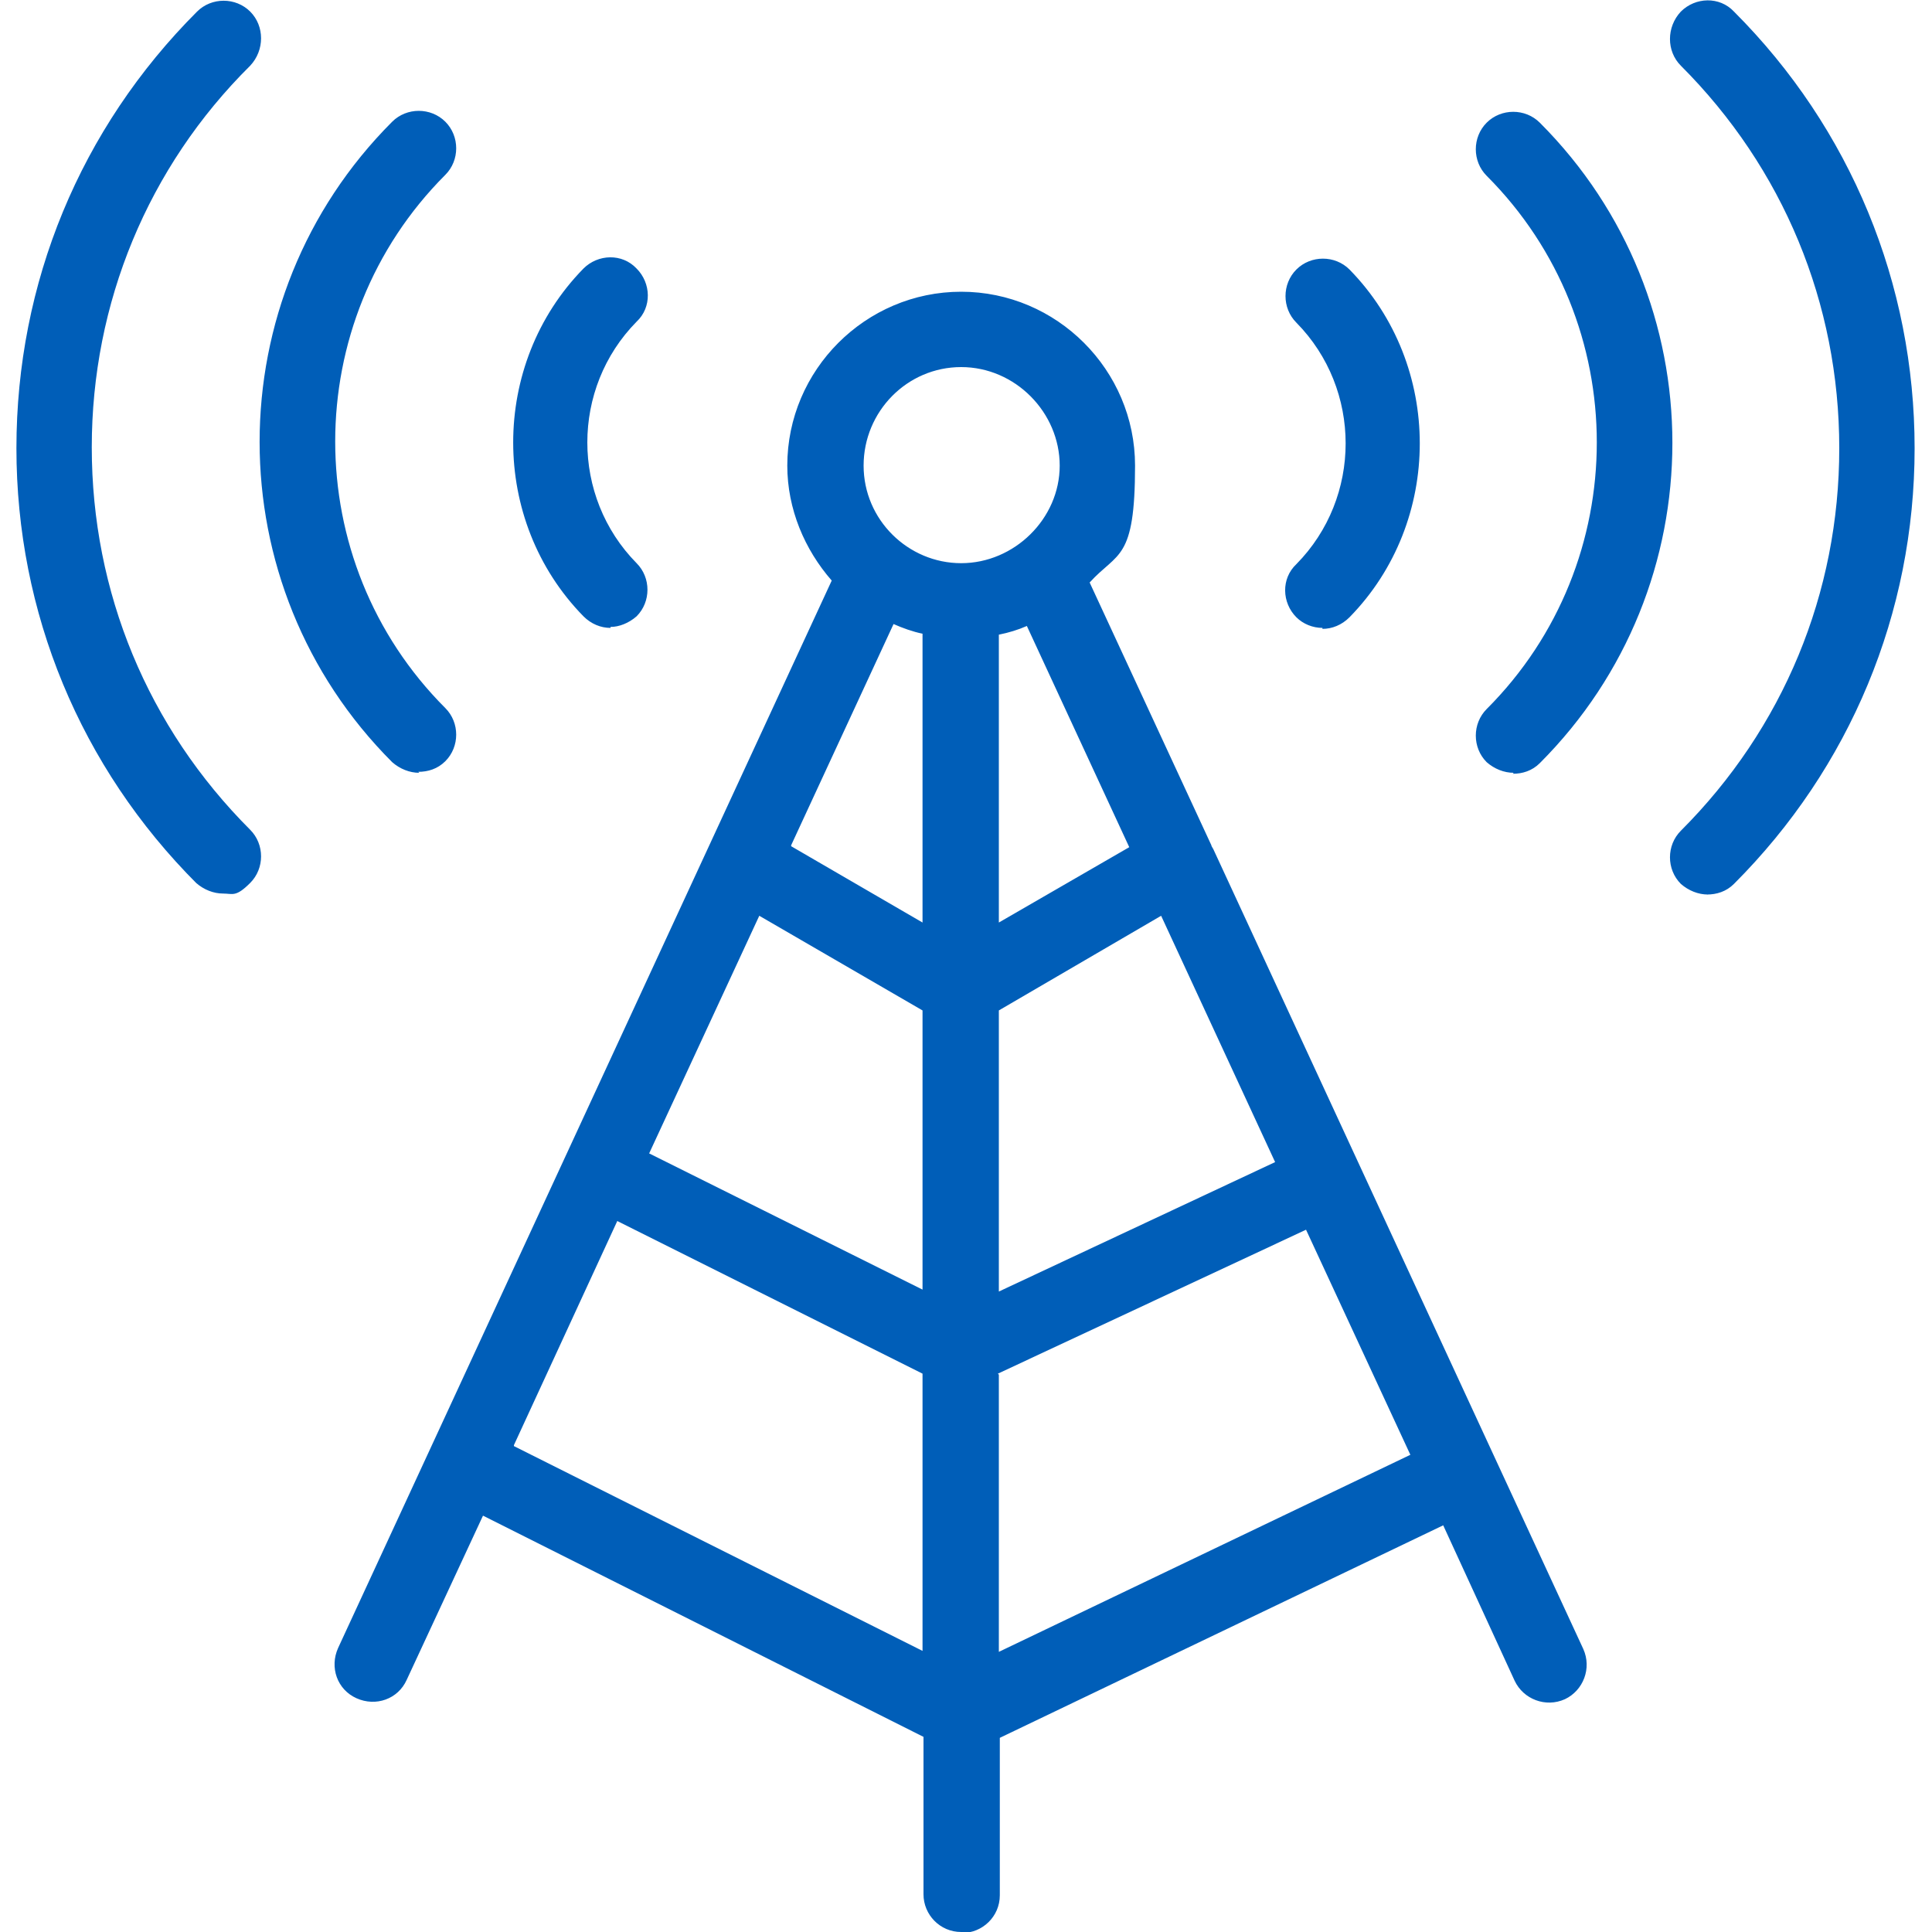 <?xml version="1.0" encoding="UTF-8"?>
<svg xmlns="http://www.w3.org/2000/svg" version="1.1" viewBox="0 0 200 200">
  <defs>
    <style>
      .cls-1 {
        fill: #005eb8;
      }
    </style>
  </defs>
  <!-- Generator: Adobe Illustrator 28.7.1, SVG Export Plug-In . SVG Version: 1.2.0 Build 142)  -->
  <g>
    <g id="Ebene_1">
      <path class="cls-1" d="M99.5,200c-2.2,0-3.9-1.8-3.9-3.9v-16.3l-45.6-22.9-7.9,17c-.9,2-3.2,2.8-5.2,1.9-2-.9-2.8-3.2-1.9-5.2l51.1-110.5c-2.8-3.2-4.6-7.4-4.6-11.9,0-9.9,8.1-18,18-18s18,8.1,18,18-1.8,8.9-4.7,12.1l12.6,27.2c0,.1.1.2.2.4l38.3,82.8c.9,2,0,4.3-1.9,5.2-2,.9-4.3,0-5.2-1.9l-7.4-16.1-45.9,22v16.3c0,2.2-1.8,3.9-3.9,3.9ZM103.4,142.3v28.7l42.6-20.4-10.8-23.3-31.9,14.9ZM53.2,149.7l42.3,21.2v-28.7l-31.6-15.8-10.7,23.2ZM103.4,104.6v29.1l28.6-13.4-11.8-25.5-16.8,9.8ZM67.2,119.4l28.3,14.1v-28.9l-16.9-9.8-11.4,24.6ZM81.9,87.6l13.6,7.9v-29.9c-1-.2-2.1-.6-3-1l-10.6,22.9ZM103.4,65.7v29.8l13.5-7.8-10.6-22.9c-.9.4-1.9.7-2.9.9ZM99.5,38c-5.6,0-10.1,4.6-10.1,10.2s4.6,10.1,10.1,10.1,10.2-4.6,10.2-10.1-4.6-10.2-10.2-10.2ZM176.8,92.6c-1,0-2-.4-2.8-1.1-1.5-1.5-1.5-4,0-5.5,10.6-10.6,16.4-24.6,16.4-39.6,0-15-5.8-29-16.4-39.6-1.5-1.5-1.5-4,0-5.6,1.5-1.5,4-1.6,5.5,0,12.1,12.1,18.7,28.2,18.7,45.2,0,17.1-6.7,33.1-18.7,45.1-.8.8-1.8,1.1-2.8,1.1ZM20.4,91.5C8.3,79.4,1.7,63.4,1.7,46.4c0-17.1,6.6-33.1,18.7-45.2,1.5-1.5,4-1.5,5.5,0,1.5,1.5,1.5,4,0,5.6C15.3,17.3,9.5,31.4,9.5,46.3c0,15,5.8,29,16.4,39.6,1.5,1.5,1.5,4,0,5.5s-1.8,1.1-2.8,1.1-2-.4-2.8-1.1ZM156.7,80c-1,0-2-.4-2.8-1.1-1.5-1.5-1.5-4,0-5.5,15.2-15.2,15.2-40,0-55.2-1.5-1.5-1.5-4,0-5.5,1.5-1.5,4-1.5,5.5,0,18.3,18.3,18.3,48,0,66.3-.8.8-1.8,1.1-2.8,1.1ZM43.4,80c-1,0-2-.4-2.8-1.1-18.3-18.3-18.3-48,0-66.3,1.5-1.5,4-1.5,5.5,0,1.5,1.5,1.5,4,0,5.5-15.2,15.2-15.2,40,0,55.2,1.5,1.5,1.5,4,0,5.5-.8.8-1.8,1.1-2.8,1.1ZM63.2,65c-1,0-2-.4-2.8-1.2-9.7-9.9-9.7-26.1,0-36,1.5-1.5,4-1.6,5.5,0,1.5,1.5,1.6,4,0,5.5-6.8,6.9-6.8,18.1,0,25,1.5,1.5,1.5,4,0,5.5-.8.7-1.8,1.1-2.7,1.1ZM136.9,65c-1,0-2-.4-2.7-1.1-1.5-1.5-1.6-4,0-5.5,6.8-6.9,6.8-18.1,0-25-1.5-1.5-1.5-4,0-5.5,1.5-1.5,4-1.5,5.5,0,9.7,9.9,9.7,26.1,0,36-.8.8-1.8,1.2-2.8,1.2Z"/>
    </g>
  </g>
</svg>